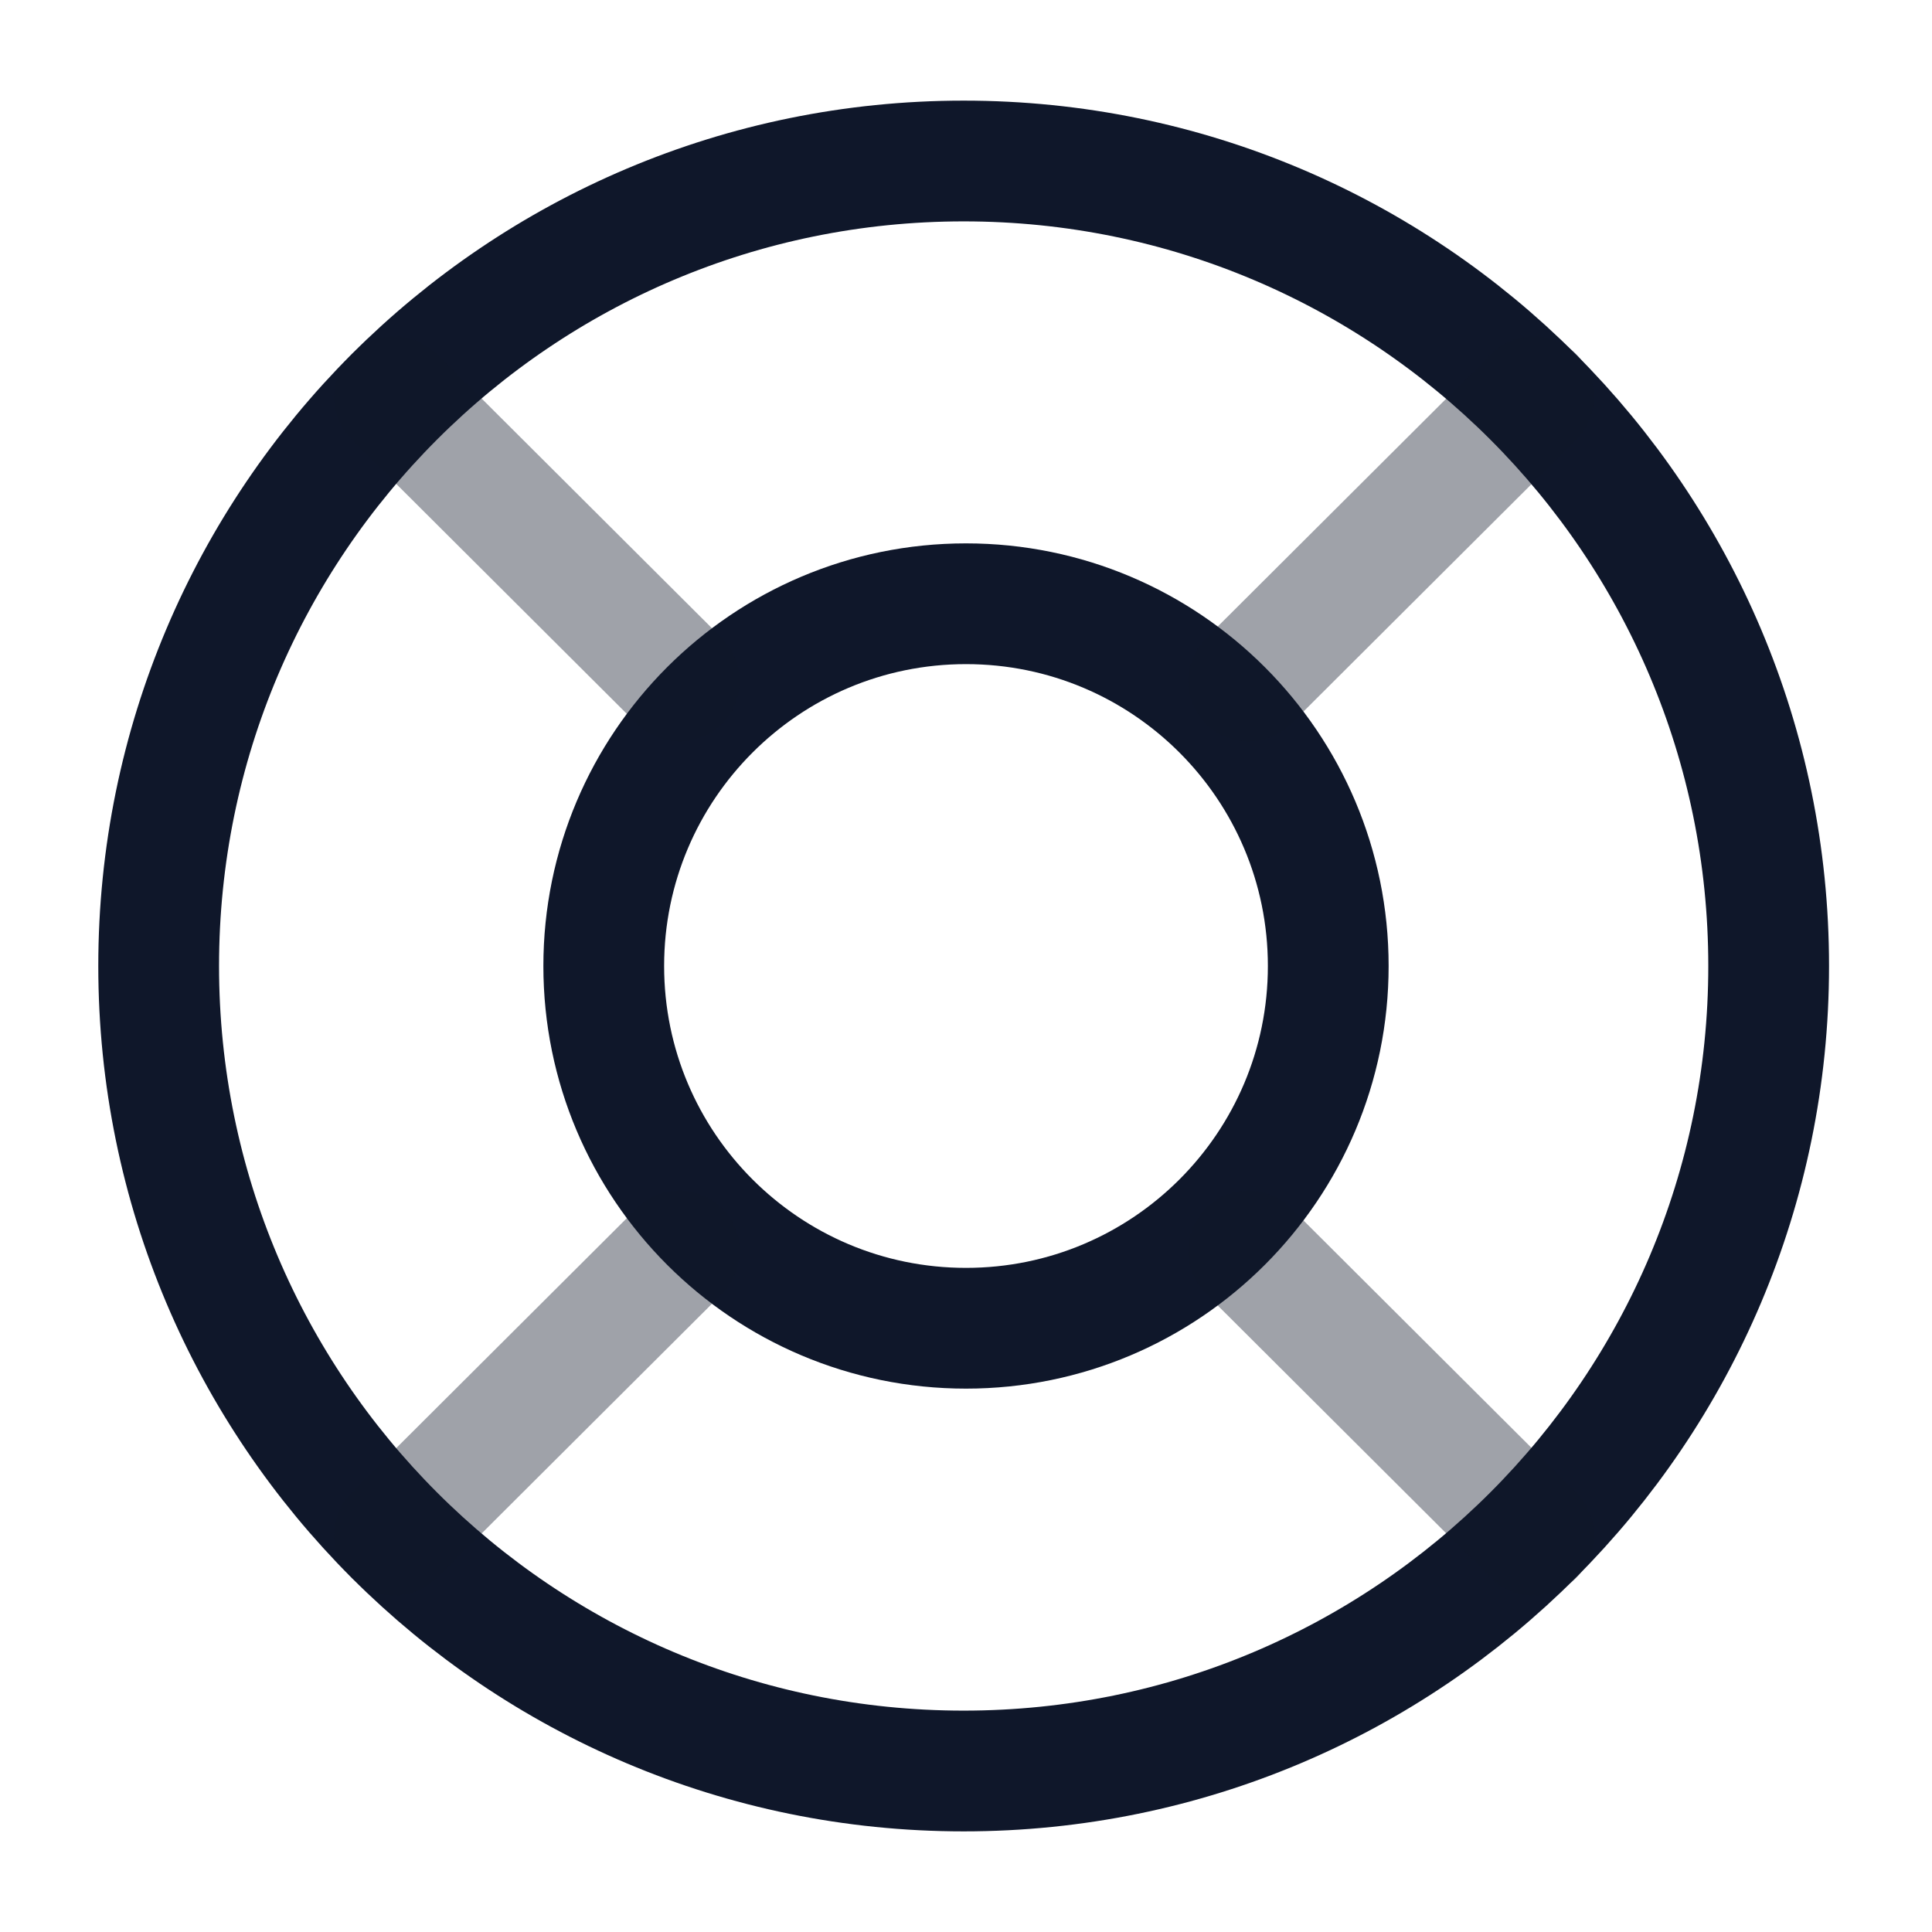 <!DOCTYPE svg PUBLIC "-//W3C//DTD SVG 1.1//EN" "http://www.w3.org/Graphics/SVG/1.1/DTD/svg11.dtd">
<!-- Uploaded to: SVG Repo, www.svgrepo.com, Transformed by: SVG Repo Mixer Tools -->
<svg width="800px" height="800px" viewBox="0 0 24 24" fill="none" xmlns="http://www.w3.org/2000/svg">
<g id="SVGRepo_bgCarrier" stroke-width="0"/>
<g id="SVGRepo_tracerCarrier" stroke-linecap="round" stroke-linejoin="round"/>
<g id="SVGRepo_iconCarrier"> <path d="M11.971 22C17.494 22 21.971 17.523 21.971 12C21.971 6.477 17.494 2 11.971 2C6.448 2 1.971 6.477 1.971 12C1.971 17.523 6.448 22 11.971 22Z" stroke="#0f172a" stroke-width="1.5" stroke-linecap="round" stroke-linejoin="round"/> <path d="M12 16.5C14.485 16.5 16.5 14.485 16.5 12C16.5 9.515 14.485 7.5 12 7.5C9.515 7.5 7.5 9.515 7.5 12C7.5 14.485 9.515 16.5 12 16.5Z" stroke="#0f172a" stroke-width="1.5" stroke-linecap="round" stroke-linejoin="round"/> <path opacity="0.4" d="M4.9 4.93L8.44 8.46" stroke="#0f172a" stroke-width="1.5" stroke-linecap="round" stroke-linejoin="round"/> <path opacity="0.4" d="M4.9 19.07L8.44 15.54" stroke="#0f172a" stroke-width="1.5" stroke-linecap="round" stroke-linejoin="round"/> <path opacity="0.4" d="M19.05 19.07L15.51 15.54" stroke="#0f172a" stroke-width="1.5" stroke-linecap="round" stroke-linejoin="round"/> <path opacity="0.4" d="M19.05 4.93L15.51 8.46" stroke="#0f172a" stroke-width="1.5" stroke-linecap="round" stroke-linejoin="round"/> </g>
</svg>